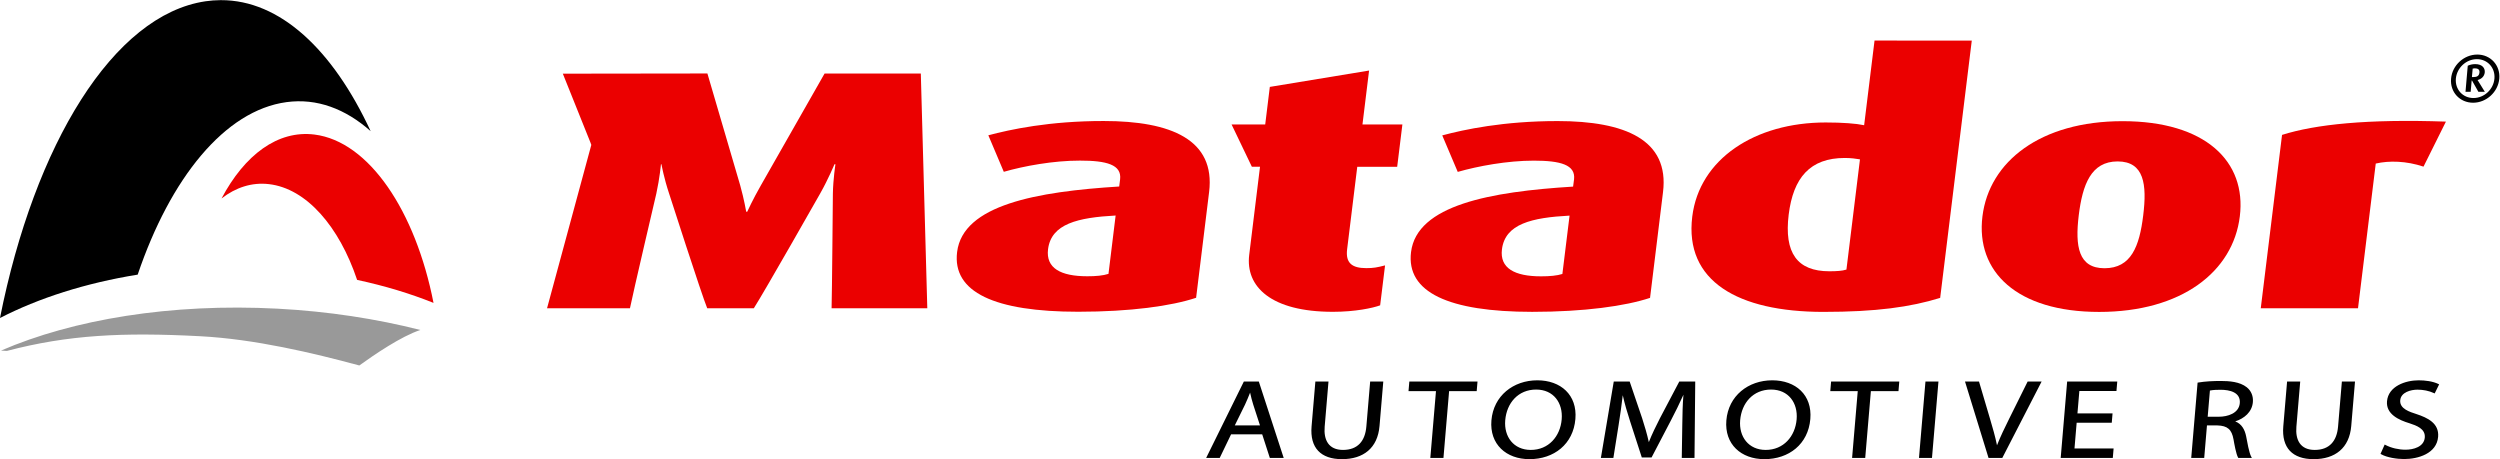 <?xml version="1.0" encoding="UTF-8" standalone="no"?>
<!-- Created with Inkscape (http://www.inkscape.org/) -->

<svg
   version="1.1"
   id="svg2"
   xml:space="preserve"
   width="544.4"
   height="99.987"
   viewBox="0 0 544.4 99.987"
   sodipodi:docname="matador-automotive-rus.eps"
   xmlns:inkscape="http://www.inkscape.org/namespaces/inkscape"
   xmlns:sodipodi="http://sodipodi.sourceforge.net/DTD/sodipodi-0.dtd"
   xmlns="http://www.w3.org/2000/svg"
   xmlns:svg="http://www.w3.org/2000/svg"><defs
     id="defs6" /><sodipodi:namedview
     id="namedview4"
     pagecolor="#ffffff"
     bordercolor="#666666"
     borderopacity="1.0"
     inkscape:pageshadow="2"
     inkscape:pageopacity="0.0"
     inkscape:pagecheckerboard="0" /><g
     id="g8"
     inkscape:groupmode="layer"
     inkscape:label="ink_ext_XXXXXX"
     transform="matrix(1.333,0,0,-1.333,0,99.987)"><g
       id="g10"
       transform="scale(0.1)"><path
         d="m 1358.48,246.504 h 156.37 l -10.59,383.445 -157.19,0.067 -104.46,-183.414 c -12.76,-22.278 -21.91,-42.368 -21.91,-42.368 h -1.69 c 0,0 -3.39,20.059 -9.78,42.973 l -53.61,182.852 -236.171,-0.317 45.16,-112.594 c 0.481,-1.285 0.922,-2.531 1.375,-3.769 L 893.656,246.504 h 135.454 c 4.38,22.305 43.06,187.293 43.06,187.293 5.63,25.66 7.54,47.98 7.54,47.98 h 0.82 c 0,0 3.98,-22.32 12.55,-47.98 0,0 53.22,-165.543 62.23,-187.293 h 76.11 c 16.52,25.594 108.28,187.234 108.28,187.234 13.86,24.567 23.43,47.961 23.43,47.961 l 1.66,0.02 c 0,0 -3.77,-23.961 -4.2,-47.981 0,0 -1.45,-168.269 -2.11,-187.234"
         style="fill:#eb0000;fill-opacity:1;fill-rule:nonzero;stroke:none"
         id="path12" /><path
         d="m 1761.4,240.82 c -136.27,0 -205.96,31.797 -197.86,97.606 9.46,76.922 130.03,98.64 264.79,106.98 l 1.47,11.668 c 2.92,24.004 -22.15,30.688 -65.65,30.645 -43.45,0.043 -91.38,-8.824 -124.33,-18.301 l -25.27,59.652 c 35.43,9.461 99.89,23.414 188.52,23.336 110.31,0.016 182.61,-30.672 172.14,-115.953 L 1953.98,263.641 C 1913.86,250.234 1846.7,240.809 1761.4,240.82 Z m 61.1,157.196 c -61.45,-3.348 -105.29,-13.387 -110.41,-55.176 -3.78,-30.692 20.52,-44.043 63.95,-44.051 14.21,-0.051 26.06,1.074 34.79,3.914 l 11.67,95.313"
         style="fill:#eb0000;fill-opacity:1;fill-rule:nonzero;stroke:none"
         id="path14" /><path
         d="m 2177.29,240.711 c -101.18,0.019 -142.92,41.293 -136.56,93.137 l 17.64,143.824 -13.33,0.043 -33.13,69.082 54.96,-0.031 7.52,61.363 162.16,26.719 -10.81,-88.082 65.22,-0.012 -8.51,-69.16 -65.21,0.058 -16.58,-134.89 c -2.7,-22.324 7.95,-30.692 31.36,-30.692 11.69,0 17.67,1.114 30.63,4.481 l -8.02,-65.242 c -12.24,-4.454 -40.55,-10.579 -77.34,-10.598"
         style="fill:#eb0000;fill-opacity:1;fill-rule:nonzero;stroke:none"
         id="path16" /><path
         d="m 2502.97,240.652 c -136.33,0.051 -205.96,31.856 -197.89,97.61 9.44,76.933 129.99,98.691 264.74,106.988 l 1.55,11.738 c 2.85,23.938 -22.2,30.672 -65.72,30.672 -43.44,0 -91.42,-8.949 -124.27,-18.387 l -25.31,59.649 c 35.48,9.484 99.85,23.391 188.48,23.391 110.35,-0.028 182.65,-30.715 172.18,-115.981 l -21.19,-172.848 c -40.14,-13.339 -107.3,-22.832 -192.57,-22.832 z m 61.08,157.207 c -61.43,-3.269 -105.34,-13.339 -110.47,-55.191 -3.75,-30.637 20.55,-44.047 63.99,-43.996 14.23,0 26.05,1.094 34.75,3.875 l 11.73,95.312"
         style="fill:#eb0000;fill-opacity:1;fill-rule:nonzero;stroke:none"
         id="path18" /><path
         d="m 2978.6,240.574 c -139.59,0.051 -227.08,50.227 -214.12,155.641 11.53,94.176 102.45,153.801 217.84,153.801 27.61,0 49.98,-1.7 62.96,-4.489 l 16.99,138.301 158.85,-0.058 -51.63,-420.325 c -48.67,-15.047 -104.77,-22.871 -190.89,-22.871 z m 59.86,249.196 c -6.56,1.148 -14.81,2.242 -24.83,2.261 -56.79,0 -84.22,-32.328 -91.62,-92.543 -7.66,-62.429 13.79,-92.527 66.38,-92.554 11.71,0.027 20.94,0.535 27.96,2.773 l 22.11,180.063"
         style="fill:#eb0000;fill-opacity:1;fill-rule:nonzero;stroke:none"
         id="path20" /><path
         d="m 3429.18,240.527 c -134.6,0 -201.76,65.828 -190.64,156.145 10.99,89.73 95.14,155.504 228.96,155.461 135.41,0 202.58,-65.789 191.49,-155.563 -11.07,-90.351 -95.19,-156.101 -229.81,-156.043 z m 30.2,245.86 c -43.48,-0.016 -57.36,-37.91 -63.53,-88.067 -6.15,-50.773 -0.53,-86.425 42.11,-86.425 43.48,0 57.06,35.644 63.21,86.41 6.22,50.129 1.72,88.05 -41.79,88.082"
         style="fill:#eb0000;fill-opacity:1;fill-rule:nonzero;stroke:none"
         id="path22" /><path
         d="m 3959.07,477.867 c -28.14,9.446 -56.49,10.024 -78.03,5.031 L 3852.06,246.504 H 3693.2 l 34.77,283.223 c 54.84,17.3 139.53,26.168 267.7,21.695 l -36.6,-73.555"
         style="fill:#eb0000;fill-opacity:1;fill-rule:nonzero;stroke:none"
         id="path24" /><path
         d="m 224.934,301.453 c 53.371,157.61 142.289,268.223 243.179,281.809 49.516,6.687 96.235,-10.918 137.371,-47.399 -61.914,133.371 -148.199,214.196 -244.64,213.996 h -0.684 c -8.113,-0.046 -16.293,-0.664 -24.535,-1.875 C 185.305,725.816 56.461,514.48 0,230.672 v -0.078 c 63.246,32.597 139.949,57.14 224.934,70.859"
         style="fill:#000000;fill-opacity:1;fill-rule:nonzero;stroke:none"
         id="path26" /><path
         d="m 439.262,449.297 c 61.367,-7.024 114.953,-69.414 144.129,-156.457 44.656,-9.547 86.531,-22.207 124.808,-37.567 -29.344,149.903 -105.324,263.758 -194.437,275.008 -60.063,7.539 -114.153,-33.234 -151.848,-104.414 23.141,17.988 49.465,26.66 77.348,23.43"
         style="fill:#eb0000;fill-opacity:1;fill-rule:nonzero;stroke:none"
         id="path28" /><path
         d="M 686.754,211.023 C 614.988,229.266 536.316,241.445 453.473,245.84 278.977,255.008 119.121,228.172 1.594,177.363 l 9.66,-0.527 c 100.215,26.336 189.934,30.625 315.766,23.992 88.773,-4.648 184.156,-27.281 259.949,-47.773 23.894,17.226 68.761,47.941 99.785,57.968"
         style="fill:#999999;fill-opacity:1;fill-rule:nonzero;stroke:none"
         id="path30" /><path
         d="m 4048.72,600.121 -10.41,18.395 h -0.58 l -1.62,-18.403 h -8.45 l 3.67,42.578 c 3.48,1.668 7.82,2.649 12.22,2.649 11.74,0 16.08,-6.731 15.6,-13.25 -0.61,-6.871 -5.43,-11.113 -11.76,-12.77 l 11.84,-19.179 z m -2.49,53.332 c -17.71,-0.031 -32.78,-14.445 -34.32,-31.855 -1.48,-17.41 11.12,-31.692 28.83,-31.649 17.62,0.016 32.74,14.317 34.18,31.727 1.53,17.406 -11.08,31.808 -28.69,31.777 z m -6.08,-71.187 c -21.77,-0.032 -38.01,17.371 -36.06,39.332 1.84,21.82 21.07,39.343 42.78,39.363 21.64,0.031 37.85,-17.438 36.01,-39.285 -1.92,-21.961 -21.15,-39.395 -42.73,-39.41 z m 2.37,56.175 c -1.25,0 -2.32,-0.195 -3.12,-0.41 l -1.26,-13.855 h 2.17 c 6.2,0.012 9.67,1.789 10.18,7.797 0.44,5.547 -4.09,6.488 -7.97,6.468"
         style="fill:#000000;fill-opacity:1;fill-rule:nonzero;stroke:none"
         id="path32" /><path
         d="m 2061.93,40.574 h -50.82 L 1992.53,1.992 h -22.15 l 61.58,124.824 h 24.45 L 2097.07,1.992 h -22.65 z m 86.86,86.242 h 21.44 l -6.24,-73.781 c -1.82,-21.668 6.42,-37.938 29.97,-37.938 24.18,0 36.13,14.715 38.11,38.125 l 6.23,73.593 h 21.44 l -6.15,-72.687 C 2250.56,18.133 2227.25,0 2192.22,0 c -34.55,0 -52.6,18.457 -49.62,53.586 z m 197.03,-15.644 h -44.86 l 1.33,15.644 h 111.38 l -1.33,-15.644 h -45.07 L 2358.03,1.992 h -21.45 z m 165.61,17.644 c 38.15,0 65.47,-23.906 62.14,-63.222 C 2570.1,24.473 2538.59,0 2498.53,0 c -37.91,0 -65.44,24.324 -62.13,63.406 3.39,40.129 35.76,65.41 75.03,65.41 z m 238.65,-23.601 c -6.4,-14.367 -13.43,-28.465 -20.7,-42.403 L 2697.99,2.723 h -15.9 l -19.16,59.16 c -4.51,13.965 -8.79,28.203 -11.96,42.57 -1.93,-16.34 -4.24,-32.715 -6.83,-48.953 l -8.52,-53.508 h -20.4 l 21.03,124.824 h 26 l 20.41,-60.066 c 4.11,-12.805 8.01,-25.793 10.88,-38.938 5.28,13.32 11.69,26.348 18.19,39.102 l 31.58,59.902 h 26.05 l -1.2,-124.824 h -20.8 l 0.86,54.981 c 0.24,15.938 0.52,32.293 1.86,48.242 z m 145.14,23.601 c 38.16,0 65.47,-23.906 62.15,-63.222 C 2953.9,24.461 2922.38,0 2882.31,0 c -37.91,0 -65.43,24.324 -62.12,63.406 3.39,40.129 35.76,65.41 75.03,65.41 z m 139.61,-17.644 h -44.86 l 1.33,15.644 h 111.39 l -1.32,-15.644 h -45.09 L 3047.04,1.992 h -21.44 z m 110.61,15.644 h 21.23 L 3156.1,1.992 h -21.23 z M 3262.32,22.645 c 5.71,14.629 12.72,28.945 19.68,42.98 l 30.38,61.191 h 22.82 L 3270.97,1.992 h -22.48 L 3210.04,126.816 h 22.87 l 18.1,-61.191 c 4.19,-14.152 8.38,-28.488 11.31,-42.98 z m 130.12,36.848 -3.55,-42.031 h 63.9 l -1.31,-15.469 h -85.12 l 10.55,124.824 h 81.86 l -1.32,-15.468 h -60.61 l -3.1,-36.575 h 57.33 l -1.28,-15.281 z m 259.05,2.219 c 10.62,-4.164 15.72,-13.539 17.89,-24.75 1.52,-7.82 4.64,-26.629 8.41,-33.336 l 0.92,-1.633 h -22.17 l -0.32,0.527 c -3.37,5.496 -6.34,23.133 -7.51,29.668 -2.96,16.414 -9.78,22.41 -26.45,22.941 h -16.95 l -4.5,-53.137 h -21.22 L 3590,125.027 l 0.83,0.141 c 11.88,1.988 24.88,2.566 36.94,2.566 13.94,0 31.14,-1.222 42.51,-10.246 7.48,-5.945 10.84,-14.785 10.04,-24.234 -1.37,-16.301 -14.16,-26.836 -28.83,-31.543 z m 84.71,65.105 h 21.45 l -6.25,-73.781 c -1.83,-21.656 6.41,-37.938 29.97,-37.938 24.18,0 36.13,14.707 38.1,38.125 l 6.23,73.593 h 21.45 L 3841,54.129 C 3837.95,18.133 3814.65,0 3779.61,0 3745.07,0 3727.03,18.465 3730,53.586 Z m 152.63,-118.175 6.81,15.246 1.04,-0.547 c 9.72,-5.195 21.98,-7.879 32.95,-7.879 12.87,0 30.23,4.586 31.53,19.918 1.22,14.375 -13.73,19.562 -24.94,23.254 -17.03,5.144 -38.59,14.668 -36.8,35.887 2.1,24.758 30.35,34.297 51.62,34.297 10.45,0 23.06,-1.441 32.58,-6.113 l 0.98,-0.476 -7.3,-14.864 -0.97,0.45 c -8.33,3.937 -17.88,5.722 -27.06,5.722 -10.87,0 -27.14,-4.172 -28.25,-17.375 -1.2,-14.062 15.92,-19.012 26.58,-22.527 18.03,-5.957 37.21,-14.922 35.33,-37.16 -2.31,-27.332 -32.6,-36.297 -55.72,-36.297 -11.14,0 -27.92,2.383 -37.53,7.969 z M 2017.16,55.129 h 41.17 l -11,33.875 c -2.11,6.504 -3.66,13.055 -5.16,19.695 -2.59,-6.621 -5.32,-13.191 -8.33,-19.668 z m 492.3,58.582 c -29.44,0 -48.12,-22.012 -50.5,-50.117 -2.28,-26.875 13.7,-48.496 41.75,-48.496 29.09,0 48.14,22.059 50.49,49.949 2.28,26.887 -13.37,48.664 -41.74,48.664 z m 383.79,0 c -29.44,0 -48.12,-22.012 -50.51,-50.117 -2.27,-26.867 13.72,-48.496 41.76,-48.496 29.09,0 48.14,22.059 50.5,49.949 2.27,26.887 -13.38,48.664 -41.75,48.664 z m 716.88,-1.613 -3.63,-42.782 h 18.3 c 14.24,0 32.73,5.488 34.16,22.293 1.5,17.813 -16.82,21.653 -30.91,21.75 -5.43,0.028 -12.44,-0.129 -17.92,-1.261"
         style="fill:#000000;fill-opacity:1;fill-rule:evenodd;stroke:none"
         id="path34" /></g></g></svg>
